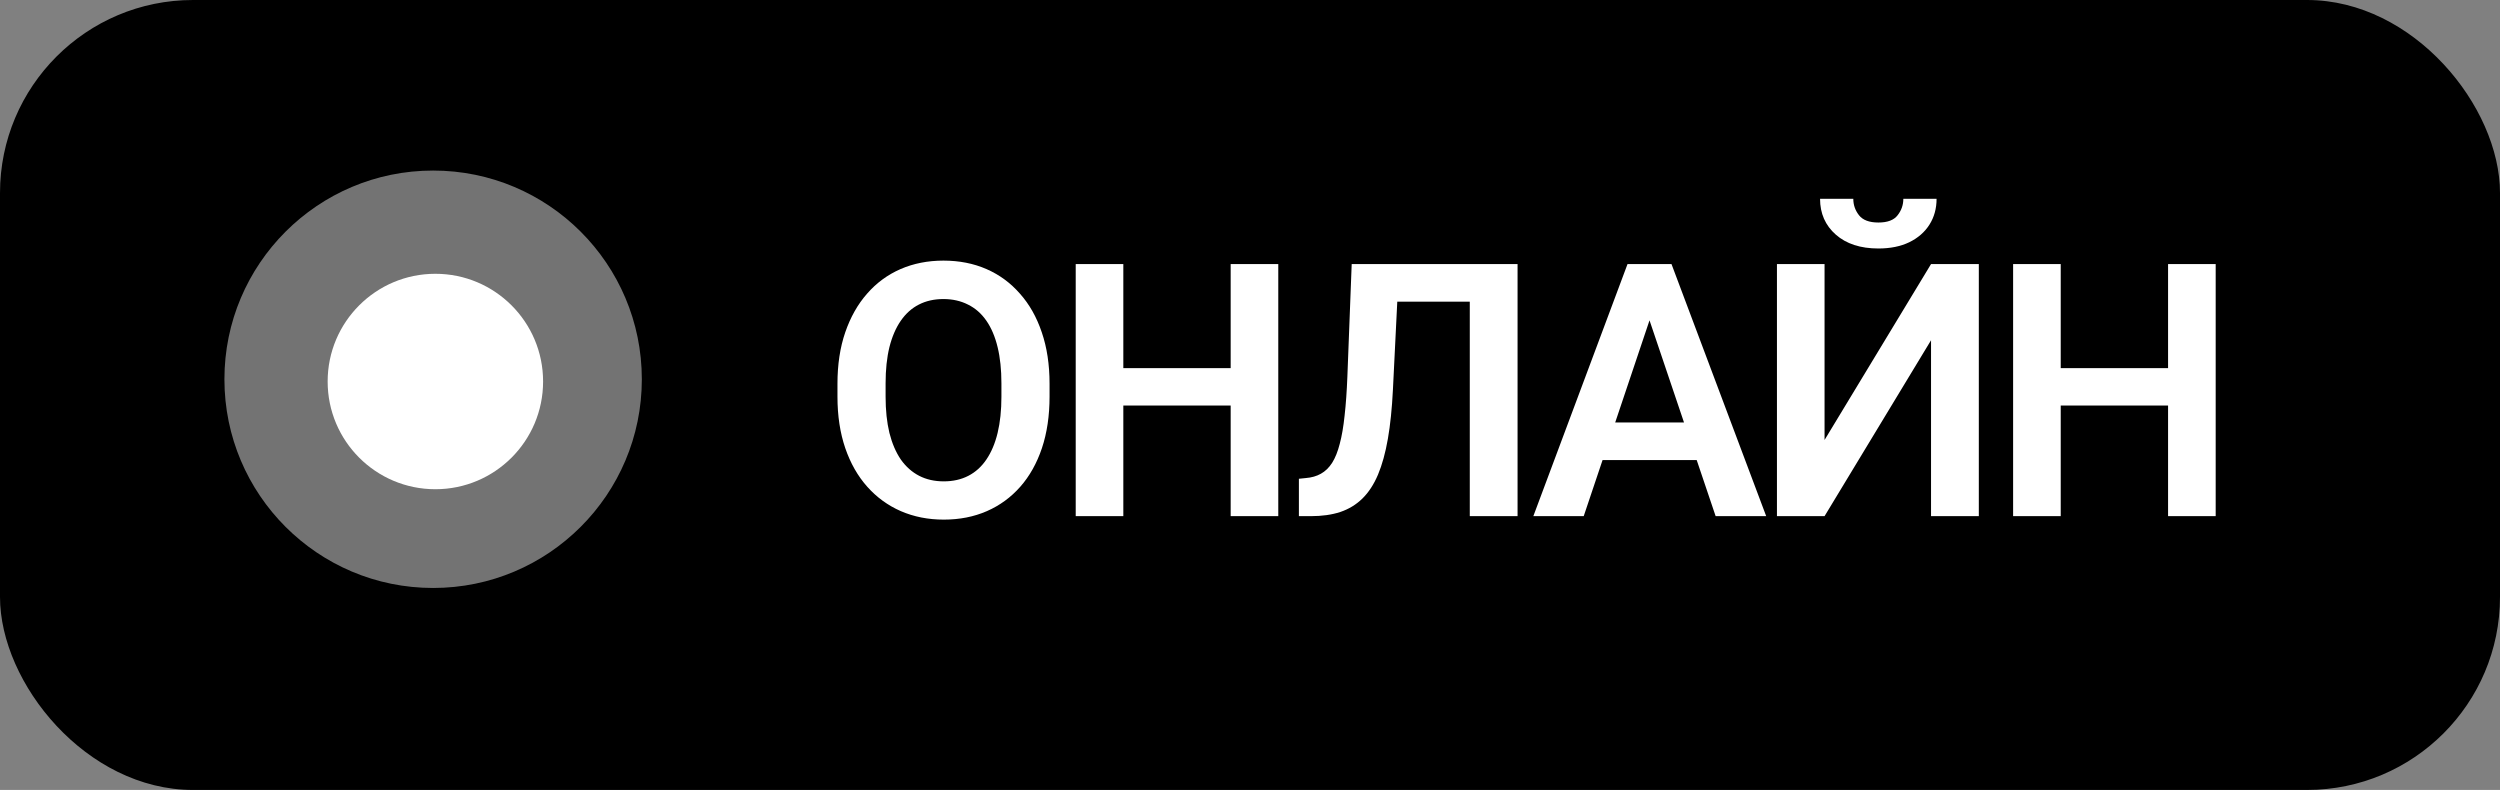 <?xml version="1.0" encoding="UTF-8"?> <svg xmlns="http://www.w3.org/2000/svg" width="557" height="176" viewBox="0 0 557 176" fill="none"><rect x="0" y="0" width="557" height="176" fill="#808080" stroke="none"/><rect width="557" height="176" rx="43" fill="black"></rect><path d="M233.841 85.491V88.384C233.841 92.627 233.275 96.446 232.144 99.84C231.012 103.209 229.405 106.076 227.322 108.442C225.239 110.808 222.757 112.621 219.877 113.881C216.997 115.141 213.795 115.771 210.272 115.771C206.8 115.771 203.611 115.141 200.706 113.881C197.825 112.621 195.331 110.808 193.222 108.442C191.113 106.076 189.48 103.209 188.323 99.84C187.166 96.446 186.587 92.627 186.587 88.384V85.491C186.587 81.222 187.166 77.403 188.323 74.034C189.48 70.665 191.101 67.798 193.184 65.432C195.267 63.041 197.748 61.215 200.628 59.955C203.534 58.694 206.723 58.065 210.195 58.065C213.718 58.065 216.92 58.694 219.8 59.955C222.68 61.215 225.162 63.041 227.245 65.432C229.353 67.798 230.973 70.665 232.105 74.034C233.262 77.403 233.841 81.222 233.841 85.491ZM223.117 88.384V85.414C223.117 82.353 222.834 79.666 222.269 77.352C221.703 75.011 220.867 73.044 219.761 71.45C218.655 69.855 217.292 68.659 215.672 67.862C214.052 67.039 212.226 66.628 210.195 66.628C208.138 66.628 206.312 67.039 204.717 67.862C203.149 68.659 201.811 69.855 200.706 71.45C199.6 73.044 198.751 75.011 198.16 77.352C197.594 79.666 197.311 82.353 197.311 85.414V88.384C197.311 91.418 197.594 94.106 198.16 96.446C198.751 98.786 199.6 100.766 200.706 102.386C201.837 103.981 203.2 105.189 204.794 106.012C206.389 106.835 208.215 107.247 210.272 107.247C212.329 107.247 214.155 106.835 215.75 106.012C217.344 105.189 218.681 103.981 219.761 102.386C220.867 100.766 221.703 98.786 222.269 96.446C222.834 94.106 223.117 91.418 223.117 88.384ZM276.931 82.019V90.351H247.383V82.019H276.931ZM250.277 58.836V115H239.669V58.836H250.277ZM284.8 58.836V115H274.193V58.836H284.8ZM330.283 58.836V67.207H302.856V58.836H330.283ZM338.113 58.836V115H327.467V58.836H338.113ZM301.159 58.836H311.728L310.34 86.879C310.134 91.02 309.761 94.646 309.221 97.757C308.681 100.869 307.948 103.531 307.022 105.742C306.097 107.928 304.939 109.702 303.551 111.065C302.162 112.428 300.516 113.431 298.613 114.074C296.736 114.691 294.55 115 292.055 115H289.394V106.668L290.898 106.514C292.21 106.411 293.341 106.089 294.293 105.549C295.27 105.009 296.106 104.199 296.8 103.119C297.494 102.013 298.06 100.599 298.497 98.876C298.96 97.153 299.32 95.057 299.577 92.588C299.86 90.12 300.066 87.227 300.195 83.909L301.159 58.836ZM368.86 67.361L352.852 115H341.626L362.611 58.836H369.786L368.86 67.361ZM382.245 115L366.16 67.361L365.195 58.836H372.409L393.509 115H382.245ZM381.512 94.131V102.502H351.386V94.131H381.512ZM406.511 98.027L430.235 58.836H440.881V115H430.235V75.809L406.511 115H395.903V58.836H406.511V98.027ZM424.063 44.294H431.469C431.469 46.454 430.942 48.37 429.887 50.041C428.833 51.713 427.329 53.024 425.374 53.976C423.445 54.901 421.157 55.364 418.508 55.364C414.522 55.364 411.359 54.336 409.019 52.278C406.679 50.221 405.508 47.559 405.508 44.294H412.915C412.915 45.656 413.339 46.878 414.188 47.958C415.036 49.038 416.476 49.578 418.508 49.578C420.54 49.578 421.967 49.038 422.79 47.958C423.638 46.878 424.063 45.656 424.063 44.294ZM485.784 82.019V90.351H456.237V82.019H485.784ZM459.13 58.836V115H448.522V58.836H459.13ZM493.654 58.836V115H483.046V58.836H493.654Z" fill="white"></path><circle cx="96.5" cy="84.5" r="46.5" fill="white" fill-opacity="0.45"></circle><circle cx="97" cy="85" r="24" fill="white"></circle></svg> 
